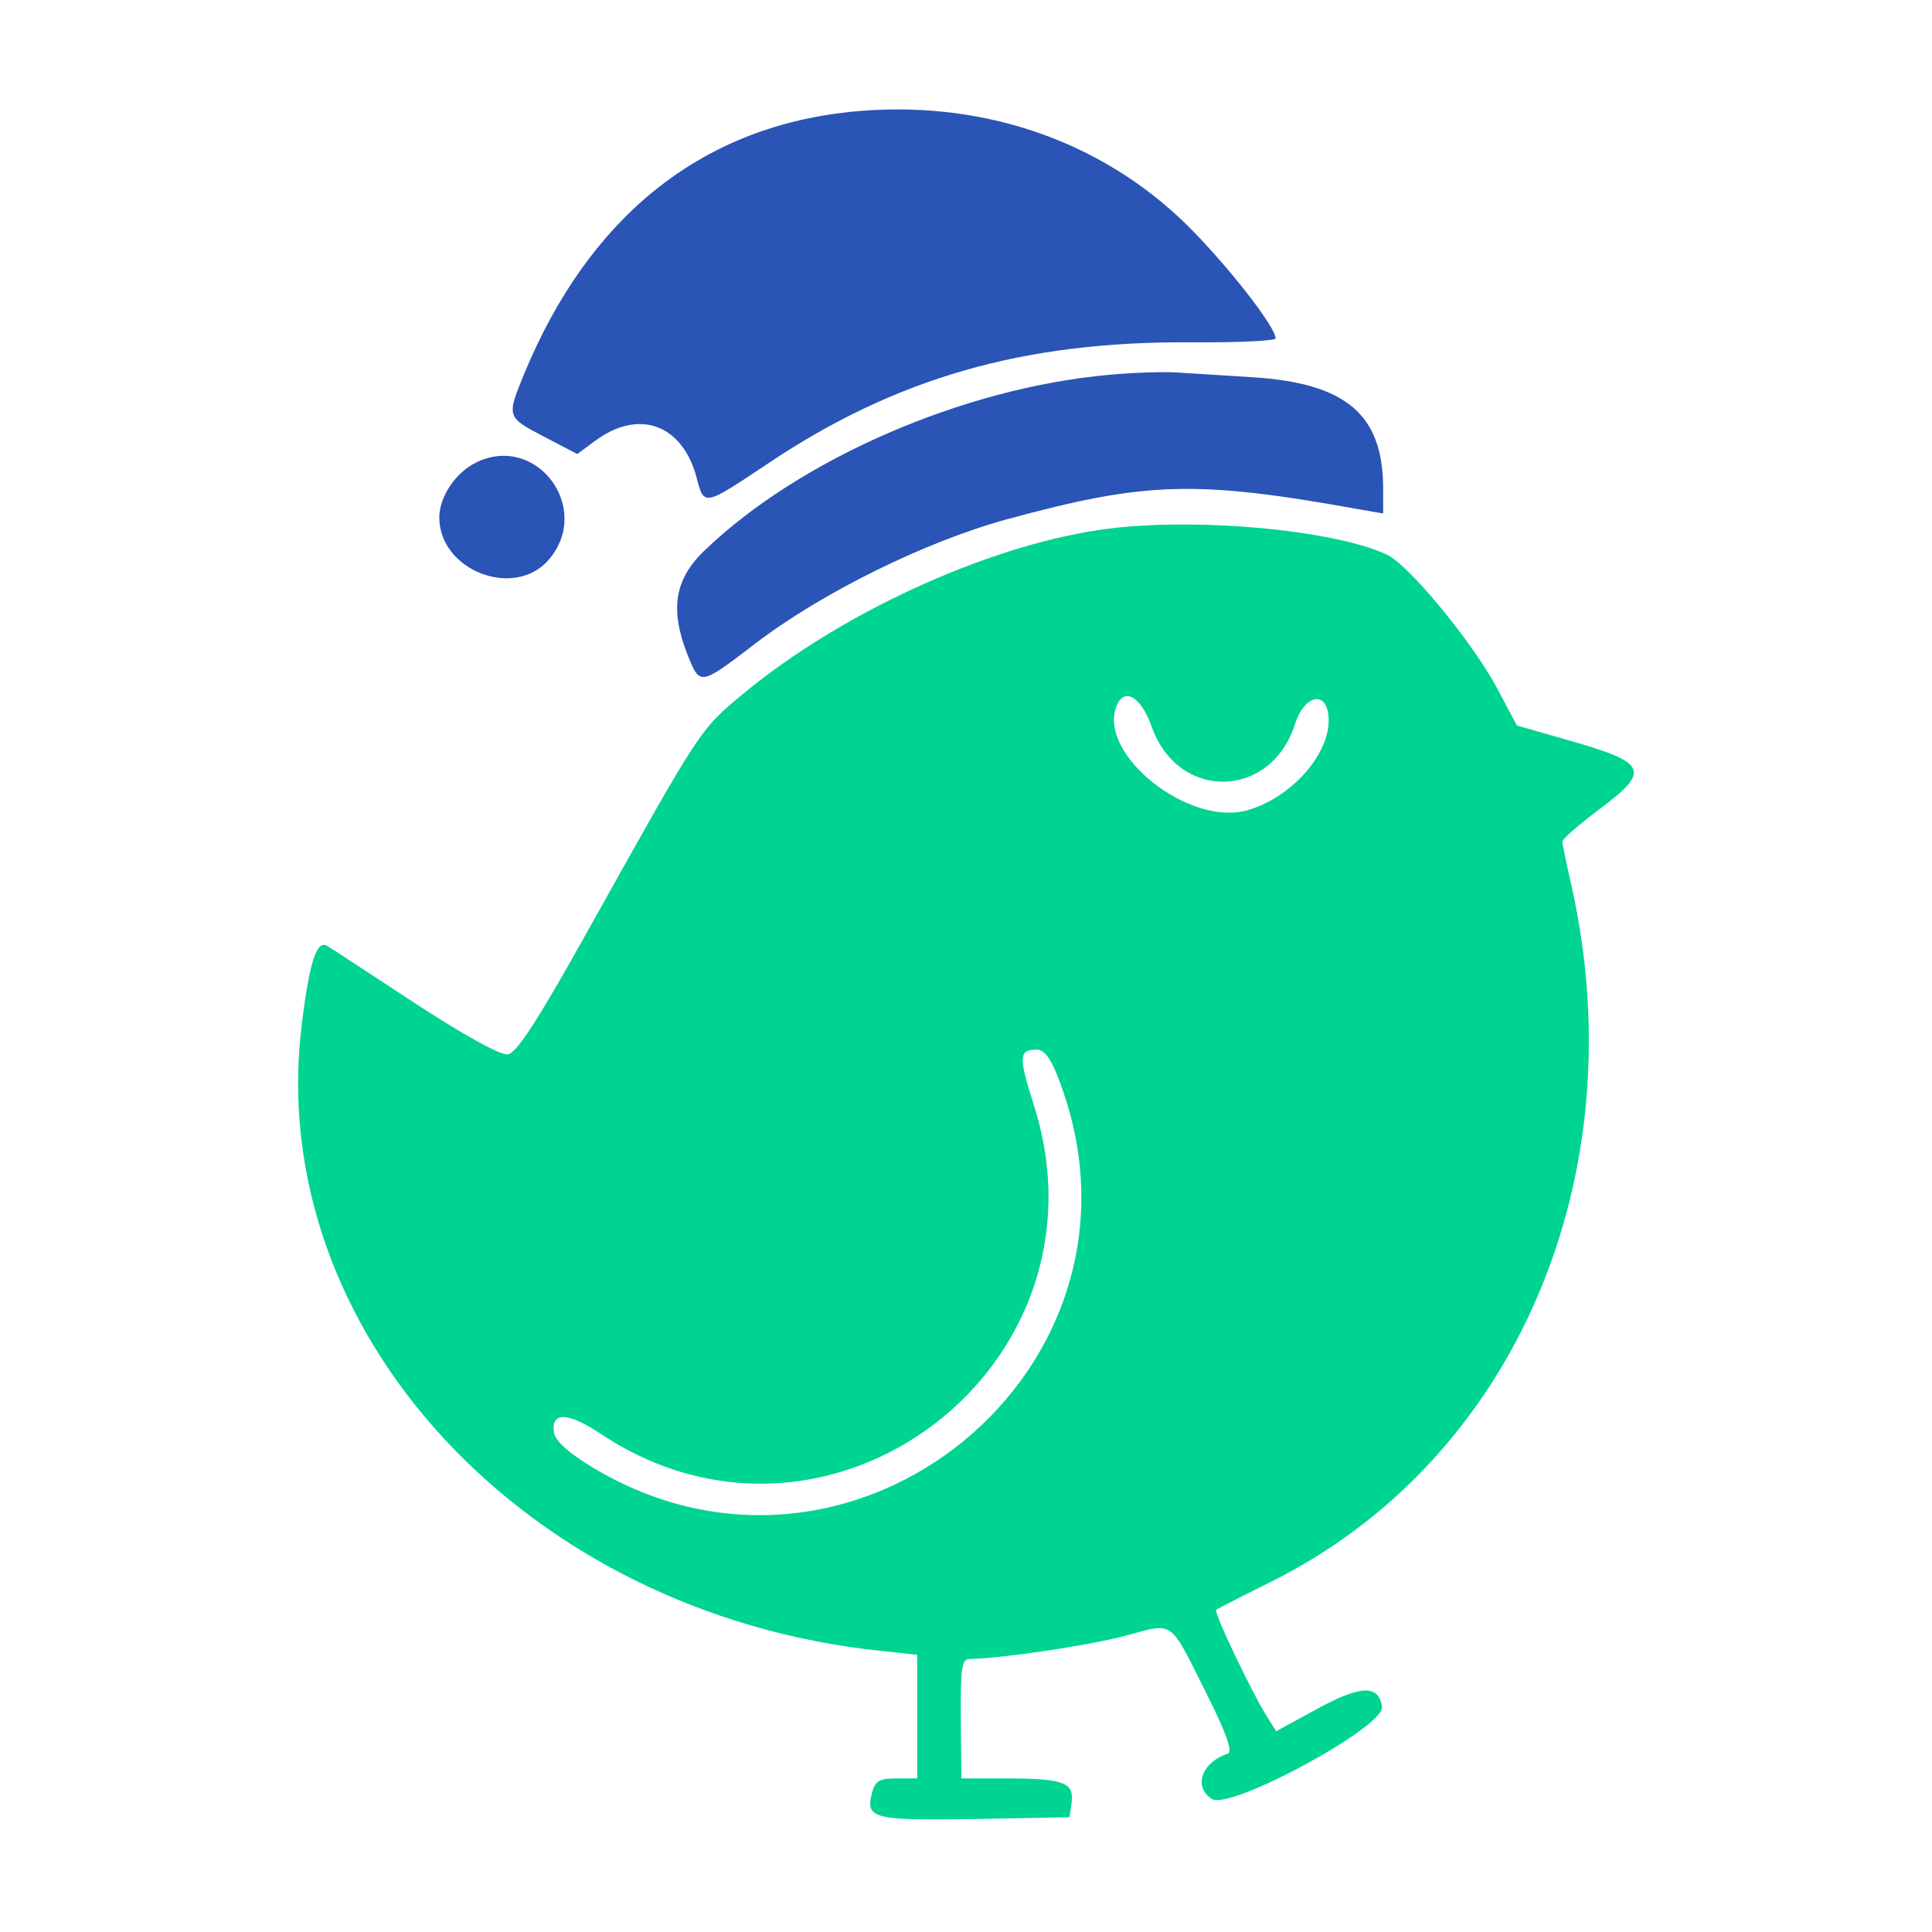 <svg width="512" height="512" viewBox="0 0 512 512" fill="none" xmlns="http://www.w3.org/2000/svg">
<path d="M224.858 29.694C185.36 33.969 155.993 57.715 138.896 99.113C134.226 110.512 134.226 110.512 144.199 115.736L152.985 120.327L157.814 116.765C169.291 108.295 180.769 112.411 184.568 126.422C186.626 134.258 186.389 134.258 203.486 122.86C237.364 100.142 271.321 90.406 315.49 90.723C327.917 90.802 338.049 90.327 338.049 89.694C338.049 86.607 325.305 70.301 314.54 59.615C291.348 36.818 259.132 26.053 224.858 29.694Z" fill="#2A54B6"/>
<path d="M293.722 99.35C255.253 102.833 212.035 121.593 186.785 145.814C178.711 153.492 177.444 161.566 182.273 173.677C185.518 181.75 185.518 181.75 200.003 170.669C217.655 157.133 245.201 143.519 266.968 137.582C303.933 127.529 317.152 127.213 360.608 135.049L366.545 136.078V129.191C366.465 109.878 356.729 101.566 332.112 99.983C324.513 99.508 315.411 98.954 311.928 98.717C308.445 98.479 300.292 98.717 293.722 99.35Z" fill="#2A54B6"/>
<path d="M126.232 122.544C120.77 125.156 116.417 131.646 116.417 137.108C116.417 151.277 136.522 158.955 145.546 148.19C157.023 134.575 142.142 114.786 126.232 122.544Z" fill="#2A54B6"/>
<path d="M291.348 140.43C260.953 144.941 222.484 162.672 196.917 183.886C185.439 193.384 185.756 192.989 156.31 245.706C142.696 270.165 136.917 279.109 134.543 279.426C132.643 279.663 122.828 274.281 110.005 265.89C98.29 258.212 87.842 251.326 86.734 250.693C83.884 248.951 81.984 255.046 79.926 271.827C70.111 352.802 139.45 427.683 233.407 437.498L243.064 438.527V454.912V471.297H237.523C232.932 471.297 231.903 472.01 231.032 475.334C229.37 481.983 231.507 482.458 258.261 482.063L283.432 481.588L283.987 477.788C284.699 472.406 281.929 471.377 267.522 471.297H254.779L254.62 455.466C254.541 441.773 254.858 439.635 257.074 439.635C264.91 439.556 288.103 436.153 298.076 433.541C311.374 429.979 309.712 428.791 319.844 449.055C324.989 459.266 326.73 464.253 325.384 464.728C318.419 467.023 316.123 473.593 321.189 476.759C326.097 479.767 366.861 457.683 366.228 452.379C365.516 446.364 360.529 446.522 348.656 453.092L338.207 458.791L335.912 455.15C331.954 448.976 321.506 427.129 322.297 426.575C322.693 426.337 329.105 423.013 336.624 419.293C401.452 387.156 433.905 311.721 416.333 234.149C415.066 228.608 414.037 223.622 414.037 222.988C414.037 222.355 418.312 218.635 423.457 214.756C437.784 204.07 436.834 202.171 414.75 195.917L402.006 192.276L396.703 182.303C390.212 170.192 373.51 149.928 367.732 147.079C353.563 140.271 315.015 136.868 291.348 140.43ZM305.279 192.751C312.324 212.382 336.862 211.827 343.194 191.88C345.49 184.519 351.11 182.857 351.98 189.189C353.405 198.688 342.798 211.273 330.45 214.756C315.015 219.031 290.952 199.954 295.86 187.21C297.839 181.907 302.43 184.598 305.279 192.751ZM280.9 286.866C309.158 362.301 226.125 430.612 156.944 388.818C150.77 385.098 147.128 381.852 146.812 379.636C145.941 374.016 150.532 374.174 159.397 380.111C219.713 420.084 295.939 362.064 274.013 292.961C269.897 280.059 269.976 278.159 274.725 278.159C276.863 278.159 278.604 280.613 280.9 286.866Z" fill="#00D492"/>
</svg>
